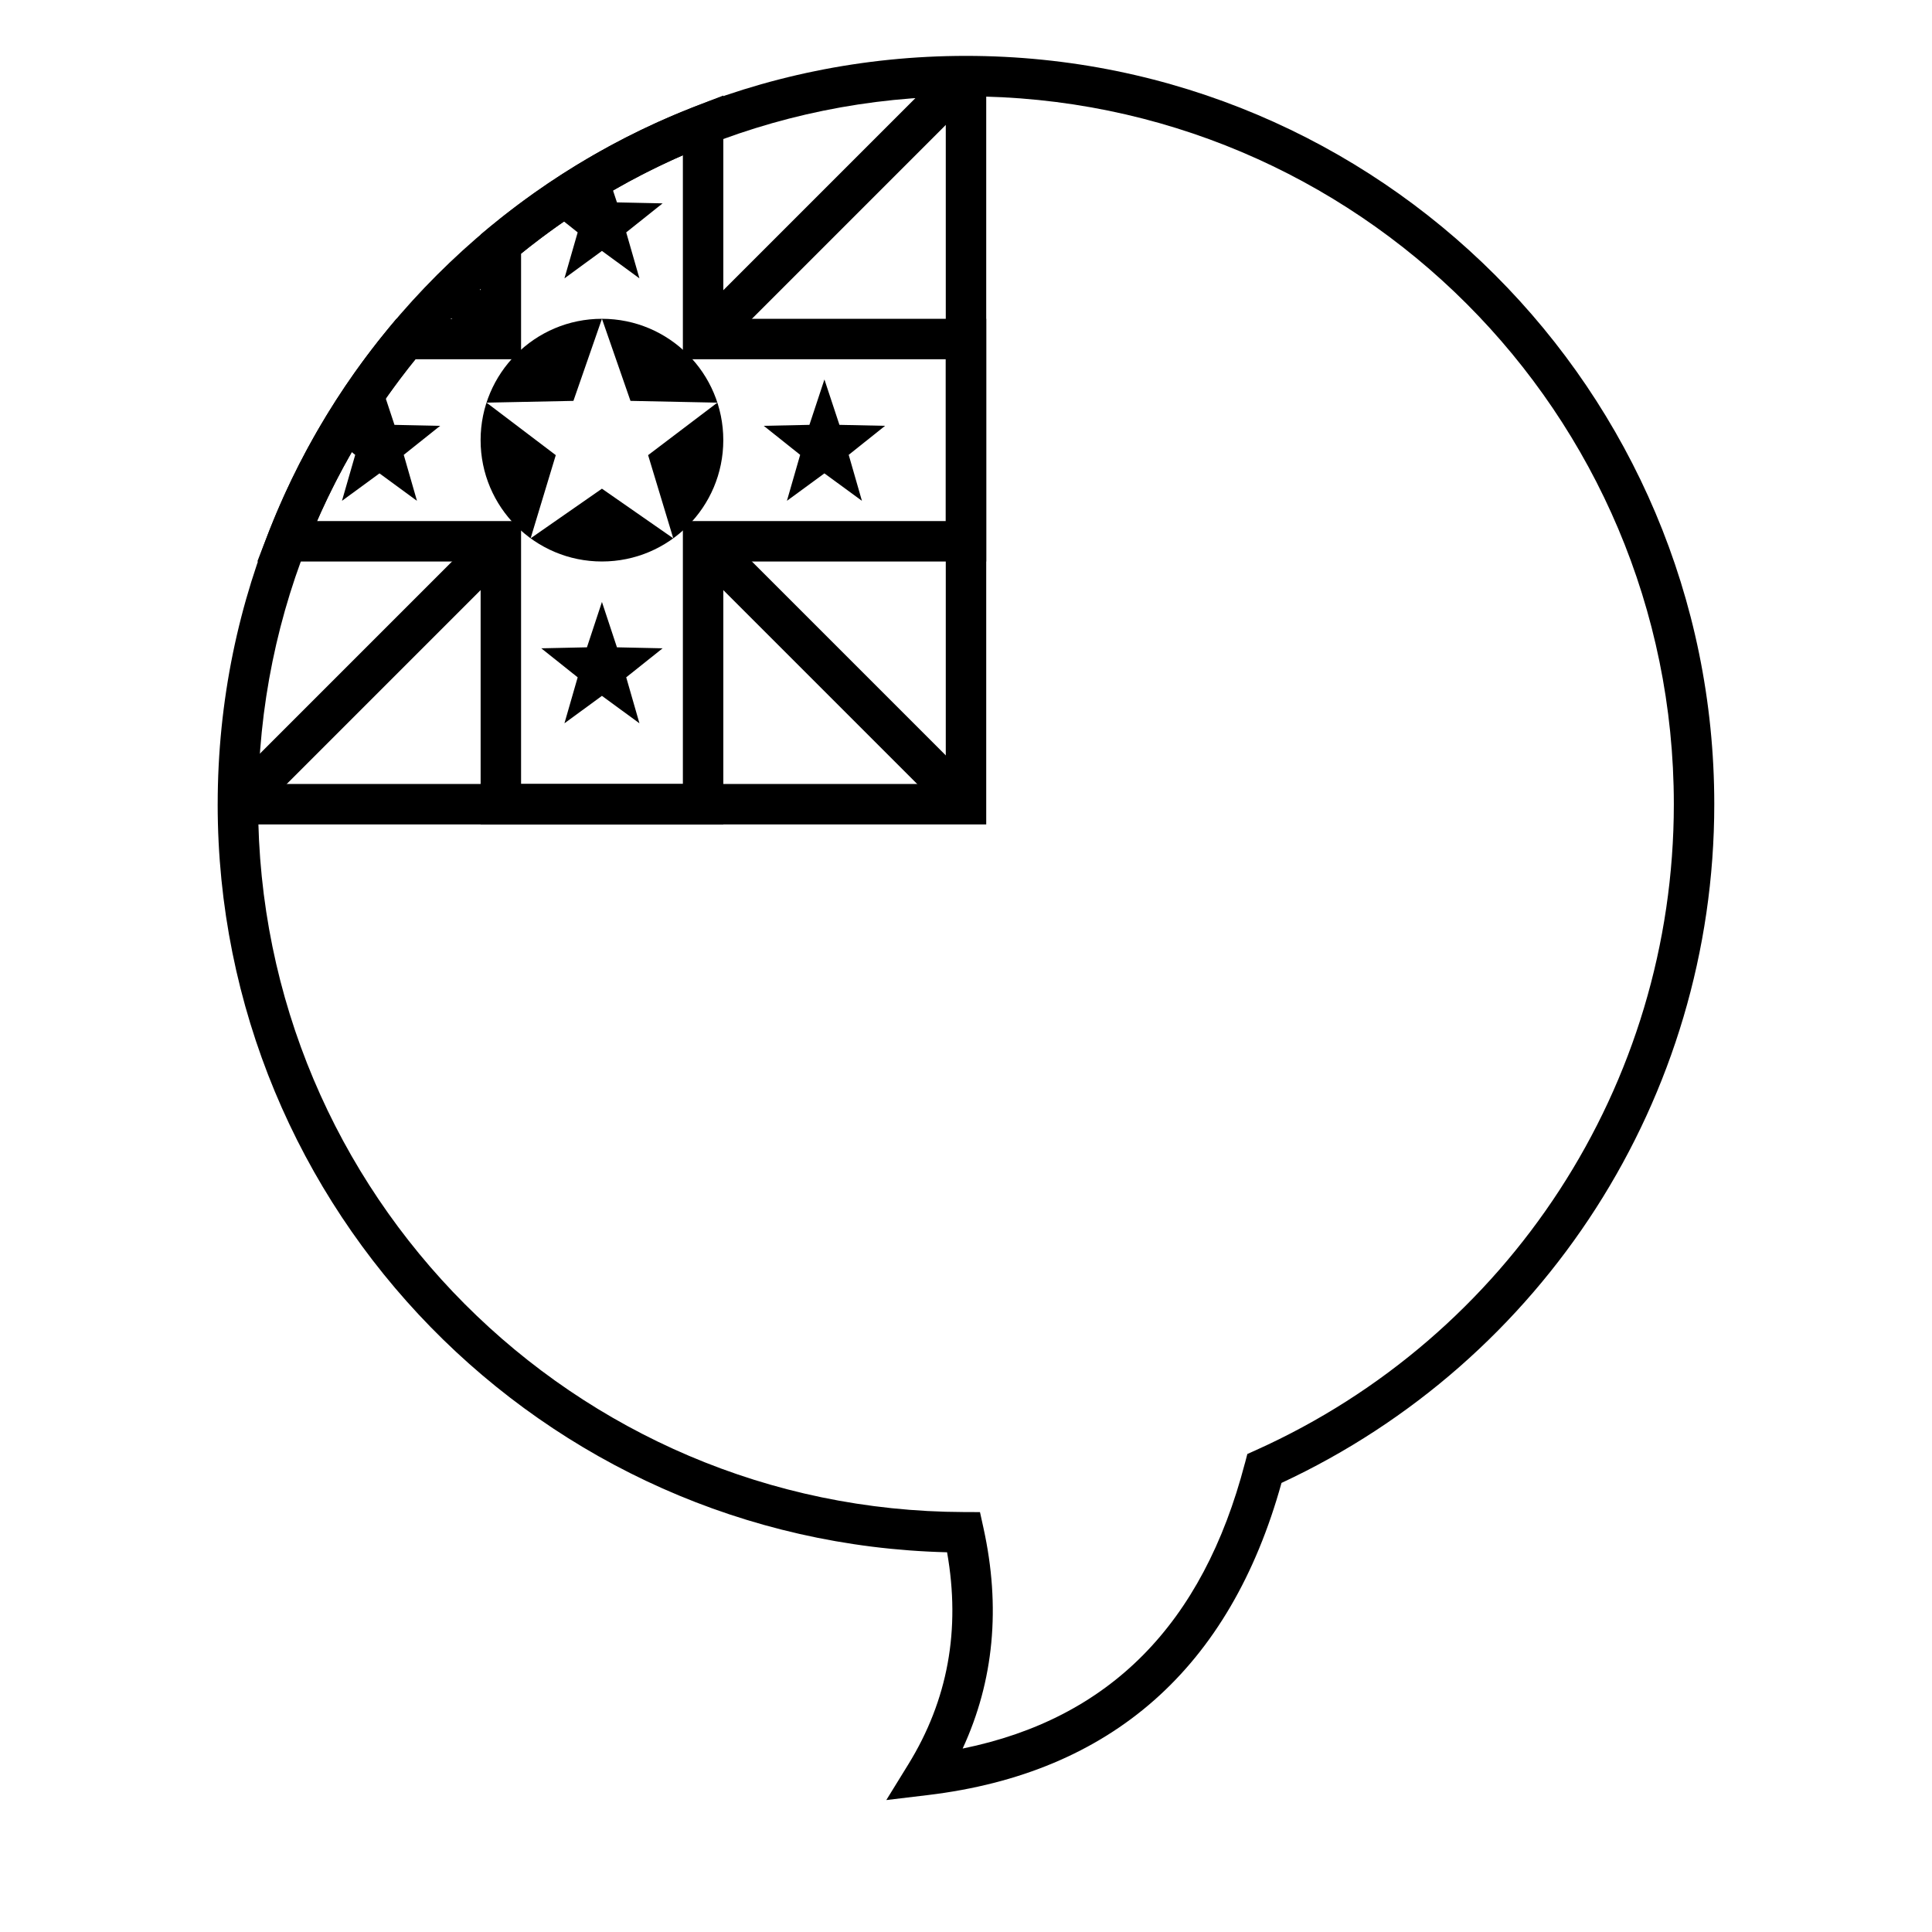 <?xml version="1.0" encoding="UTF-8"?>
<!-- Uploaded to: SVG Repo, www.svgrepo.com, Generator: SVG Repo Mixer Tools -->
<svg fill="#000000" width="800px" height="800px" version="1.1" viewBox="144 144 512 512" xmlns="http://www.w3.org/2000/svg">
 <g>
  <path d="m303.52 292.8c-17.758 0-32.156-14.398-32.156-32.156 0-17.762 14.398-32.16 32.156-32.16 17.762 0 32.16 14.398 32.16 32.16 0 17.758-14.398 32.156-32.16 32.156zm0-19.293 18.902 13.152-6.668-22.043 18.352-13.91-23.023-0.469-7.562-21.754-7.559 21.754-23.023 0.469 18.348 13.91-6.668 22.043z"/>
  <path d="m289.09 199.21c0.668-0.469 1.336-0.934 2.008-1.395l8.449-0.18 2.18-6.602c0.996-0.59 2-1.172 3.008-1.746l2.762 8.348 12.102 0.258-9.645 7.691 3.504 12.184-9.938-7.269-9.938 7.269 3.508-12.184zm-56.109 61.227c0.727-1.254 1.469-2.496 2.223-3.731l5.387-0.113 3.973-12.027 3.977 12.027 12.105 0.258-9.648 7.691 3.504 12.184-9.938-7.273-9.938 7.273 3.508-12.184z"/>
  <path d="m303.52 328.41-9.938 7.273 3.508-12.184-9.648-7.691 12.105-0.262 3.973-12.023 3.977 12.023 12.102 0.262-9.645 7.691 3.504 12.184z"/>
  <path d="m362.48 269.45-9.938 7.273 3.508-12.184-9.648-7.691 12.102-0.258 3.977-12.027 3.977 12.027 12.102 0.258-9.645 7.691 3.504 12.184z"/>
  <path d="m394.64 351.76v-187.59h10.719v198.31h-198.31v-10.719z"/>
  <path d="m282.09 282.09v69.676h42.879v-69.676h69.676v-42.879h-69.676v-54.066c-15.398 6.727-29.816 15.504-42.879 26.074v27.992h-27.992c-10.574 13.066-19.352 27.484-26.078 42.879zm-10.719 10.719h-59.176l2.824-7.297c7.754-20.008 18.719-38.605 32.422-55.086l1.605-1.934h22.324v-22.324l1.934-1.605c16.48-13.703 35.074-24.668 55.086-32.418l7.297-2.828v59.176h69.676v64.316h-69.676v69.676h-64.316z"/>
  <path d="m334.11 237.64-7.582-7.578 69.676-69.676 7.582 7.578z"/>
  <path d="m326.53 291.23 7.582-7.578 69.676 69.676-7.582 7.578z"/>
  <path d="m280.52 230.06-7.578 7.578-13.215-13.211 7.582-7.578z"/>
  <path d="m272.94 283.66 7.578 7.578-69.676 69.676-7.578-7.578z"/>
  <path d="m201.69 357.12c0-109.52 88.785-198.31 198.31-198.31 109.52 0 198.3 88.785 198.3 198.31 0 77.938-45.375 147.6-114.69 179.87-13.598 49.047-45.078 76.891-93.699 82.719l-11.031 1.324 5.832-9.457c10.48-17.004 13.906-35.656 10.273-56.207-107.23-2.656-193.3-90.422-193.3-198.25zm272.22 174.69 0.648-2.481 2.336-1.051c66.809-30.066 110.69-96.609 110.69-171.16 0-103.6-83.984-187.59-187.59-187.59-103.61 0-187.59 83.988-187.59 187.59 0 103.39 83.652 187.28 187.01 187.59l4.293 0.016 0.922 4.195c4.617 20.977 2.777 40.527-5.516 58.465 38.91-7.922 63.637-32.895 74.789-75.574z"/>
 </g>
</svg>